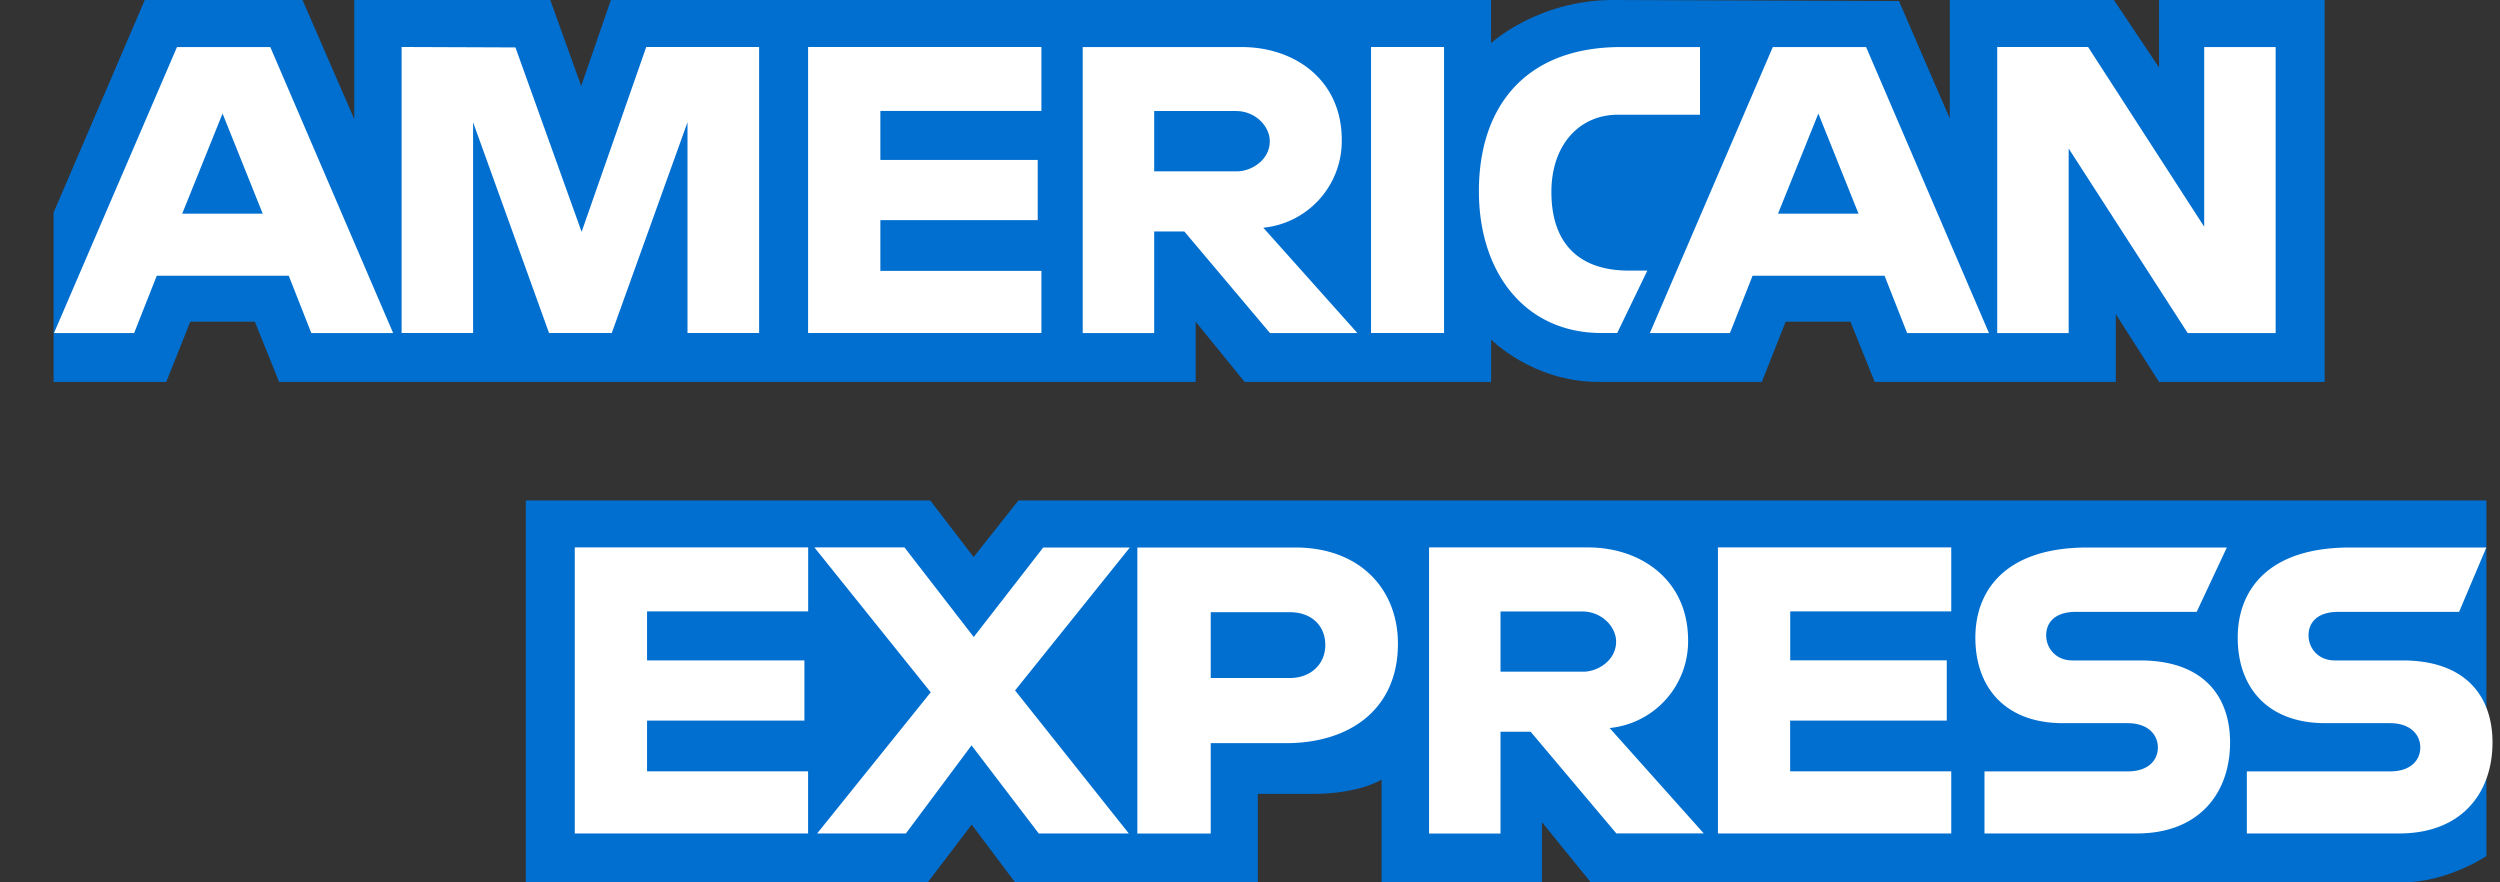 <svg width="34" height="12" viewBox="0 0 34 12" fill="none" xmlns="http://www.w3.org/2000/svg"><rect x="0" y="0" width="34" height="12" fill="#333333" stroke="none"/><path d="M7.151 12V6.806h5.5l.59.77.61-.77h19.964v4.836s-.522.353-1.125.358H21.635l-.665-.819V12h-2.18v-1.398s-.298.195-.942.195h-.742V12h-3.301l-.59-.786-.598.786H7.151ZM.729 2.891 1.969 0h2.145l.704 1.62V0h2.666l.42 1.17L8.308 0h11.97v.588S20.908 0 21.942 0l3.884.014.691 1.598V0h2.232l.614.918V0h2.252v5.194h-2.252l-.588-.921v.921h-3.279l-.33-.819h-.881l-.324.819h-2.224c-.89 0-1.458-.576-1.458-.576v.576h-3.352l-.666-.819v.819H3.796l-.33-.819h-.878l-.327.819H.729V2.891Z" fill="#016FD0"/><path d="M2.407.64.734 4.53h1.09l.308-.78h1.795l.307.78h1.113L3.676.64H2.407Zm.62.905.546 1.361H2.478l.548-1.36ZM5.462 4.529V.639L7.01.645l.9 2.508.879-2.514h1.535v3.89H9.35V1.663l-1.03 2.866h-.853L6.434 1.663v2.866h-.972ZM10.99 4.529V.639h3.173v.87h-2.19v.666h2.14v.819h-2.14v.69h2.19v.845H10.99ZM14.725.64v3.89h.972V3.148h.41l1.165 1.382h1.189l-1.28-1.433a1.185 1.185 0 0 0 1.067-1.195c0-.818-.643-1.262-1.36-1.262h-2.163Zm.972.87h1.112c.266 0 .46.209.46.41 0 .258-.251.41-.446.41h-1.126v-.82ZM19.64 4.529h-.994V.639h.993v3.89ZM21.994 4.529h-.214c-1.037 0-1.667-.817-1.667-1.929 0-1.14.623-1.96 1.932-1.96h1.075v.92h-1.114c-.532 0-.907.415-.907 1.05 0 .753.43 1.07 1.049 1.07h.256l-.41.849ZM24.11.64l-1.672 3.89h1.089l.308-.78h1.795l.307.78h1.113L25.379.64H24.11Zm.62.905.546 1.361h-1.095l.548-1.36ZM27.162 4.529V.639h1.236l1.579 2.444V.64h.972v3.89h-1.196L28.134 2.02V4.53h-.972ZM7.817 11.335v-3.89h3.174v.87H8.8v.666h2.14V9.8H8.8v.69h2.19v.845H7.818ZM23.364 11.335v-3.89h3.173v.87h-2.19v.666h2.129V9.8h-2.13v.69h2.191v.845h-3.173ZM11.113 11.335l1.545-1.92-1.582-1.97h1.225l.942 1.218.945-1.217h1.178L13.805 9.39l1.547 1.945h-1.225l-.914-1.198-.893 1.198h-1.207ZM15.468 7.446v3.89h.998v-1.229h1.023c.866 0 1.523-.459 1.523-1.353 0-.74-.515-1.308-1.396-1.308h-2.148Zm.998.88h1.078c.28 0 .48.171.48.448 0 .26-.2.447-.483.447h-1.075v-.895ZM19.435 7.446v3.89h.972V9.952h.41l1.165 1.382h1.189l-1.28-1.433a1.184 1.184 0 0 0 1.067-1.194c0-.819-.642-1.262-1.36-1.262h-2.163Zm.972.87h1.111c.267 0 .461.208.461.41 0 .258-.251.409-.446.409h-1.126v-.82ZM26.989 11.335v-.844h1.946c.288 0 .412-.156.412-.326 0-.164-.124-.33-.412-.33h-.88c-.764 0-1.19-.465-1.19-1.164 0-.624.39-1.225 1.526-1.225h1.894l-.41.875h-1.637c-.314 0-.41.164-.41.321 0 .161.12.34.358.34h.922c.852 0 1.221.482 1.221 1.115 0 .68-.412 1.238-1.268 1.238H26.99ZM30.557 11.335v-.844h1.946c.288 0 .413-.156.413-.326 0-.164-.124-.33-.413-.33h-.88c-.764 0-1.19-.465-1.19-1.164 0-.624.39-1.225 1.526-1.225h1.855l-.37.875h-1.638c-.313 0-.41.164-.41.321 0 .161.12.34.359.34h.92c.853 0 1.223.482 1.223 1.115 0 .68-.412 1.238-1.269 1.238h-2.072Z" fill="#fff"/></svg>
